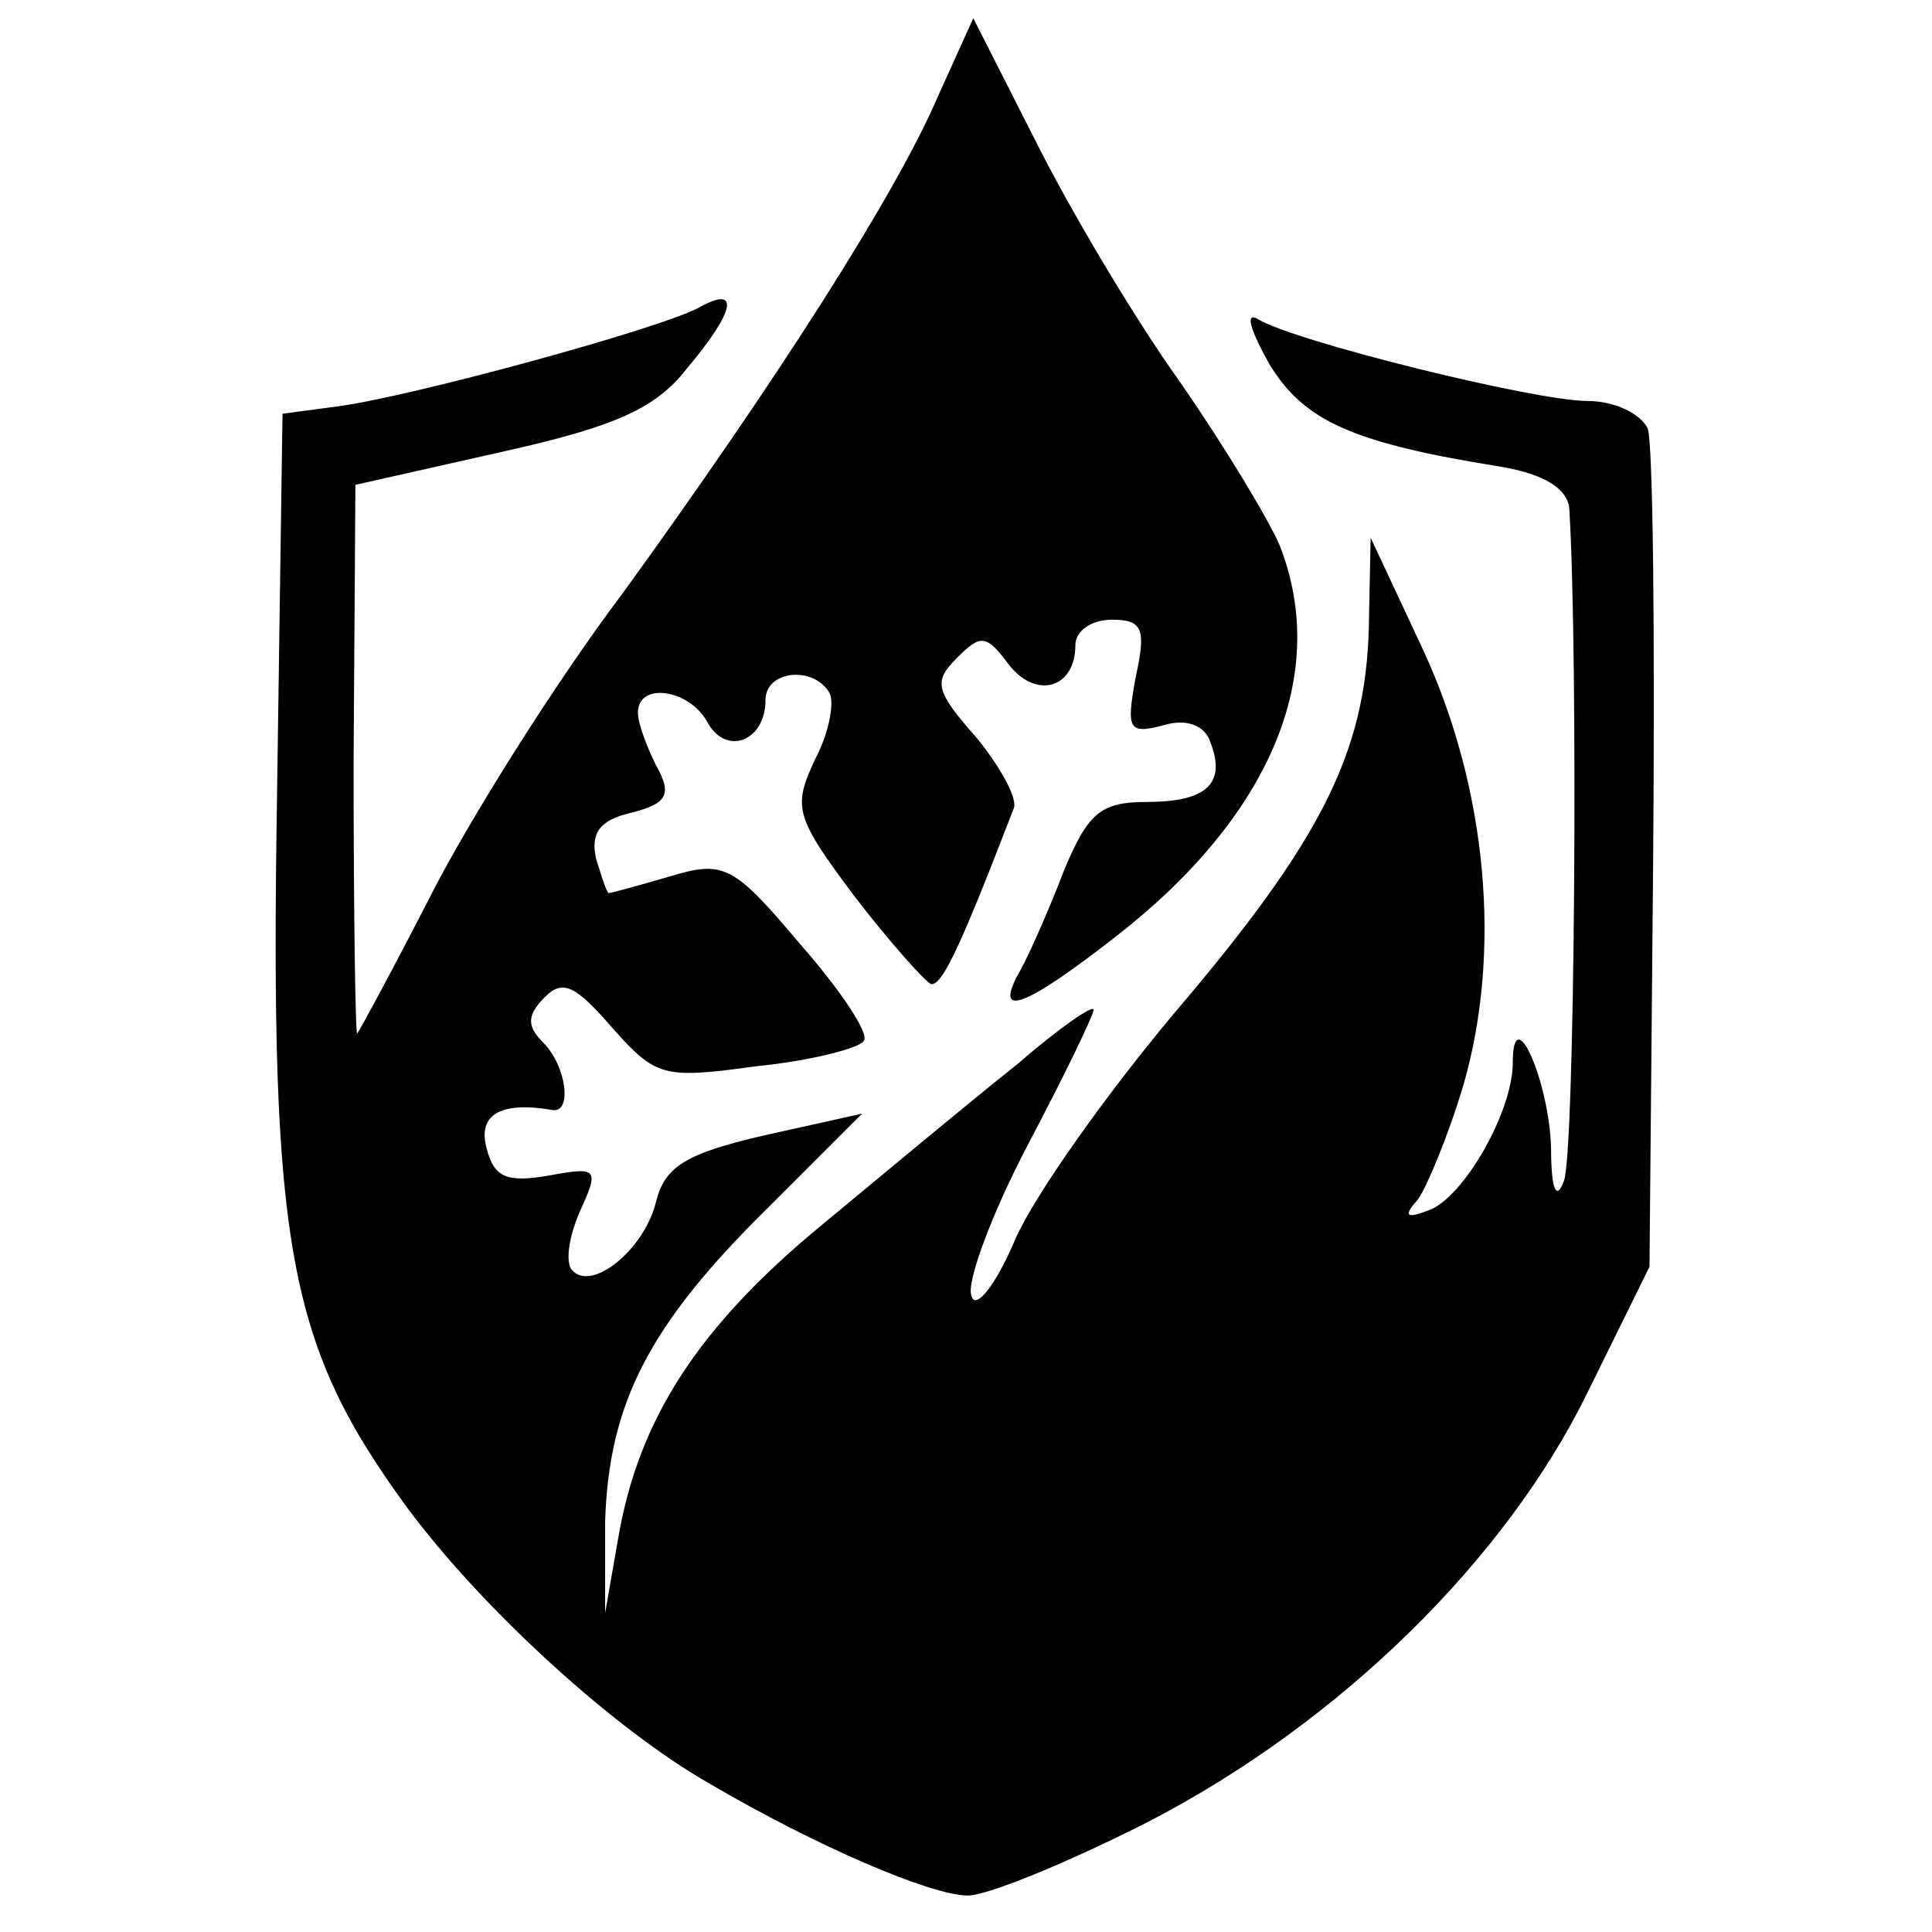 <?xml version="1.0" standalone="no"?>
<!DOCTYPE svg PUBLIC "-//W3C//DTD SVG 20010904//EN"
 "http://www.w3.org/TR/2001/REC-SVG-20010904/DTD/svg10.dtd">
<svg version="1.0" xmlns="http://www.w3.org/2000/svg"
 width="106pt" height="106pt" viewBox="0 0 106 106"
 preserveAspectRatio="xMidYMid meet">
<g transform="translate(0,106) scale(0.1,-0.1)"
fill="#000000" stroke="none">
<path d="M515 1008 c-23 -54 -89 -157 -173 -273 -37 -49 -84 -124 -105 -165
-21 -41 -40 -76 -41 -77 -1 -2 -2 66 -2 149 l1 152 80 18 c63 14 85 24 102 46
27 32 29 46 6 33 -23 -12 -159 -49 -198 -54 l-30 -4 -3 -209 c-4 -249 6 -302
72 -392 41 -55 113 -121 166 -151 58 -34 121 -61 141 -61 11 0 57 19 100 41
104 54 195 143 240 235 l34 69 2 222 c1 123 0 230 -3 238 -4 8 -18 15 -33 15
-29 0 -162 33 -181 45 -7 4 -4 -6 6 -24 19 -32 46 -44 127 -57 24 -4 37 -12
38 -23 5 -82 3 -356 -3 -369 -4 -11 -7 -5 -7 18 -1 37 -21 82 -21 47 0 -27
-27 -74 -46 -81 -13 -5 -14 -3 -6 6 5 7 17 36 25 63 21 73 13 162 -22 238
l-29 62 -1 -50 c-2 -68 -26 -116 -106 -210 -37 -44 -77 -100 -88 -125 -11 -26
-22 -39 -24 -31 -3 7 11 45 31 83 20 38 36 71 36 74 0 3 -19 -10 -42 -30 -24
-19 -72 -59 -107 -88 -68 -56 -101 -107 -112 -173 l-7 -40 0 50 c2 65 24 108
89 172 l52 52 -54 -12 c-43 -10 -54 -17 -59 -36 -6 -26 -35 -50 -46 -38 -4 4
-2 18 4 32 11 24 10 25 -17 20 -23 -4 -30 -1 -34 15 -5 18 7 26 36 21 11 -2 8
24 -5 37 -9 9 -9 15 1 25 10 10 17 6 37 -17 24 -27 28 -28 79 -21 30 3 57 10
59 14 3 4 -13 28 -35 53 -37 44 -42 46 -72 37 -17 -5 -32 -9 -33 -9 -1 0 -4 9
-7 19 -3 14 2 21 19 25 20 5 23 10 14 26 -5 10 -10 23 -10 29 0 17 28 13 38
-5 10 -19 32 -11 32 12 0 16 26 19 35 4 3 -5 0 -22 -8 -37 -12 -26 -11 -31 22
-75 20 -26 39 -47 42 -48 6 0 15 18 45 96 3 5 -7 23 -20 39 -23 26 -24 31 -11
44 13 13 16 13 28 -3 15 -20 37 -14 37 10 0 8 9 14 20 14 17 0 19 -5 13 -32
-5 -28 -4 -31 15 -26 13 4 23 0 26 -9 9 -23 -2 -33 -35 -33 -25 0 -32 -6 -45
-37 -8 -21 -19 -46 -24 -55 -16 -28 2 -21 52 18 85 66 118 144 90 215 -6 14
-30 54 -55 90 -25 35 -60 94 -79 132 l-34 67 -19 -42z"/>
</g>
</svg>
